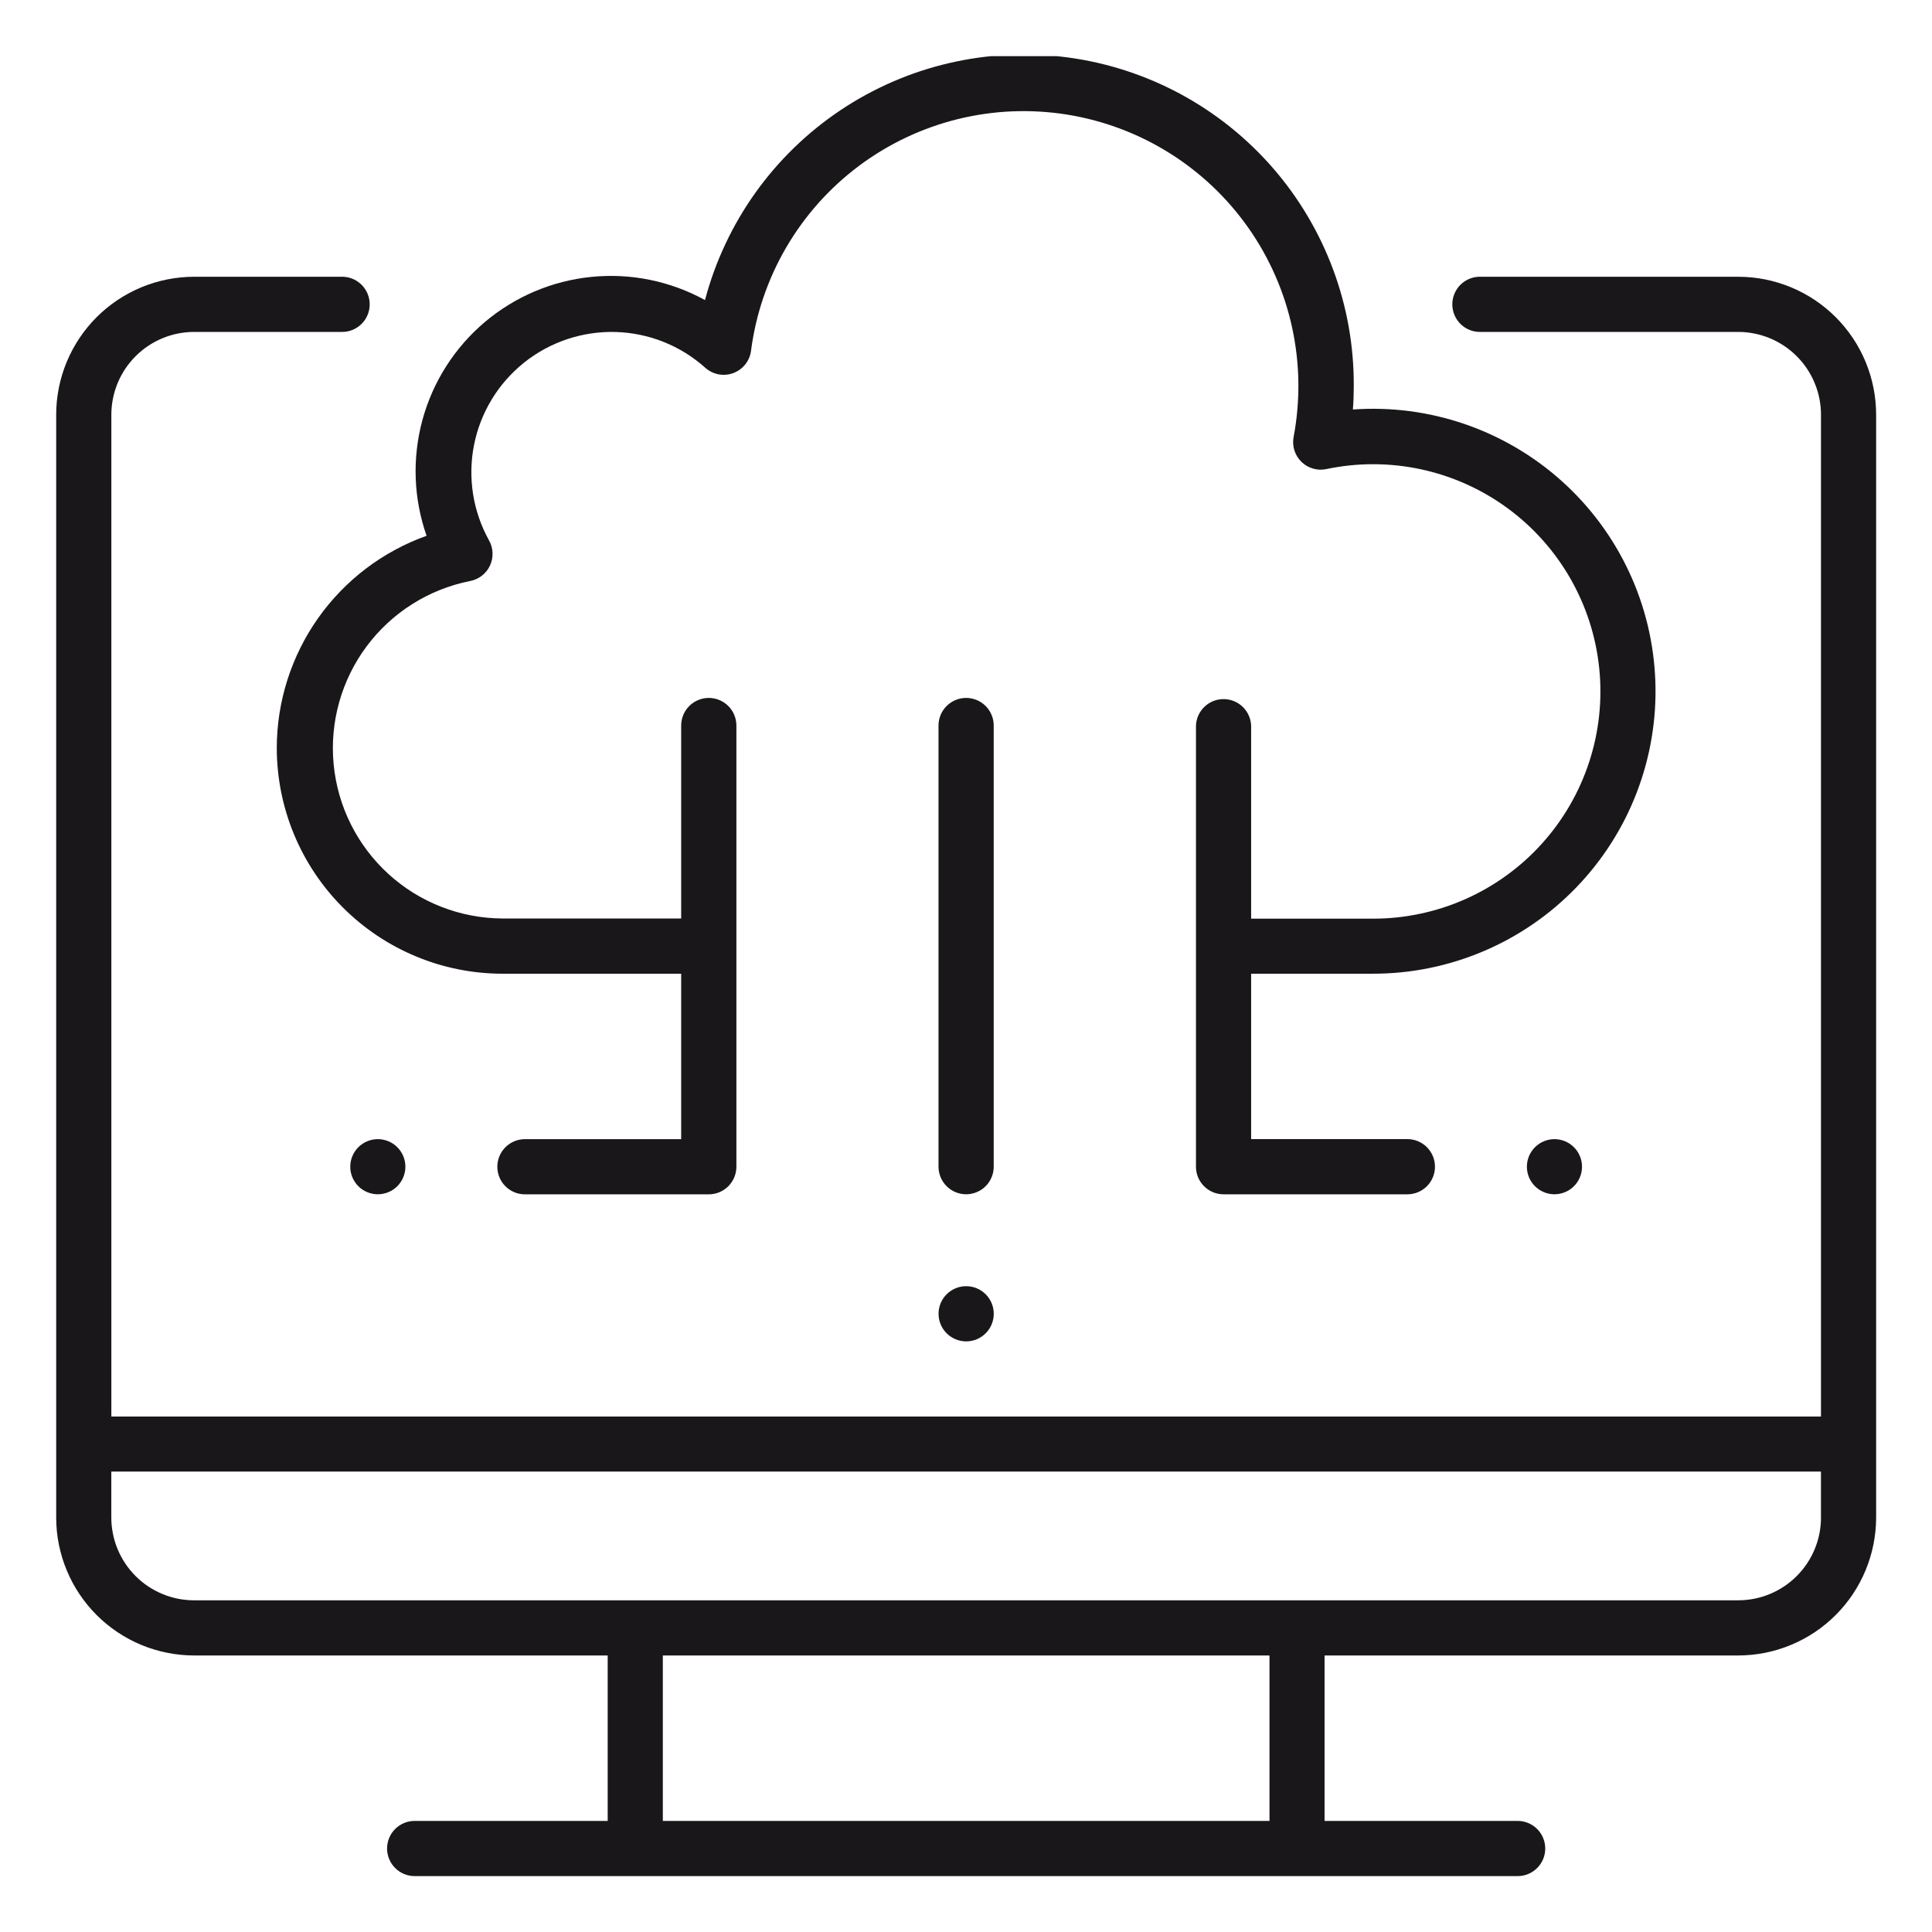 <svg xmlns="http://www.w3.org/2000/svg" xmlns:xlink="http://www.w3.org/1999/xlink" width="500" viewBox="0 0 375 375" height="500" preserveAspectRatio="xMidYMid meet"><defs><clipPath id="2705e05c3d"><path d="M 53 10.902 L 322 10.902 L 322 232 L 53 232 Z M 53 10.902 " clip-rule="nonzero"></path></clipPath><clipPath id="3eb243d5fc"><path d="M 10.902 53 L 364.152 53 L 364.152 364.152 L 10.902 364.152 Z M 10.902 53 " clip-rule="nonzero"></path></clipPath></defs><g clip-path="url(#2705e05c3d)"><path fill="#1a171b" d="M 53.723 145.188 C 53.723 146.621 53.793 148.051 53.938 149.48 C 54.078 150.906 54.289 152.324 54.57 153.73 C 54.852 155.137 55.199 156.527 55.617 157.898 C 56.031 159.27 56.516 160.621 57.066 161.945 C 57.613 163.27 58.227 164.562 58.902 165.828 C 59.578 167.094 60.316 168.32 61.113 169.516 C 61.91 170.707 62.762 171.855 63.672 172.965 C 64.582 174.074 65.547 175.137 66.559 176.148 C 67.574 177.164 68.633 178.125 69.742 179.035 C 70.852 179.945 72 180.801 73.191 181.598 C 74.387 182.395 75.613 183.133 76.879 183.809 C 78.145 184.484 79.438 185.098 80.762 185.648 C 82.086 186.199 83.434 186.684 84.809 187.102 C 86.18 187.516 87.57 187.867 88.977 188.148 C 90.383 188.43 91.797 188.641 93.227 188.781 C 94.652 188.926 96.082 188.996 97.516 188.996 L 132.215 188.996 L 132.215 221.105 L 101.891 221.105 C 101.535 221.105 101.188 221.141 100.844 221.211 C 100.5 221.277 100.164 221.379 99.84 221.516 C 99.512 221.648 99.203 221.812 98.914 222.012 C 98.621 222.207 98.348 222.426 98.102 222.676 C 97.852 222.926 97.629 223.195 97.434 223.488 C 97.238 223.781 97.074 224.09 96.938 224.414 C 96.805 224.738 96.703 225.074 96.633 225.418 C 96.566 225.766 96.531 226.113 96.531 226.465 C 96.531 226.816 96.566 227.164 96.633 227.512 C 96.703 227.855 96.805 228.191 96.938 228.516 C 97.074 228.84 97.238 229.148 97.434 229.441 C 97.629 229.734 97.852 230.004 98.102 230.254 C 98.348 230.5 98.621 230.723 98.914 230.918 C 99.203 231.113 99.512 231.281 99.84 231.414 C 100.164 231.551 100.5 231.652 100.844 231.719 C 101.188 231.789 101.535 231.82 101.891 231.82 L 137.574 231.82 C 137.926 231.82 138.273 231.785 138.617 231.719 C 138.961 231.648 139.297 231.547 139.621 231.414 C 139.945 231.277 140.254 231.113 140.547 230.918 C 140.84 230.723 141.109 230.5 141.359 230.254 C 141.605 230.004 141.828 229.734 142.023 229.441 C 142.219 229.152 142.387 228.844 142.52 228.52 C 142.656 228.195 142.758 227.859 142.828 227.516 C 142.895 227.172 142.93 226.824 142.934 226.473 L 142.934 140.816 C 142.93 140.465 142.898 140.117 142.828 139.773 C 142.758 139.426 142.656 139.094 142.523 138.77 C 142.387 138.445 142.223 138.137 142.027 137.844 C 141.832 137.551 141.609 137.281 141.359 137.031 C 141.113 136.785 140.84 136.562 140.547 136.367 C 140.258 136.172 139.949 136.008 139.621 135.875 C 139.297 135.738 138.965 135.637 138.617 135.57 C 138.273 135.5 137.926 135.465 137.574 135.465 C 137.223 135.465 136.875 135.5 136.531 135.57 C 136.184 135.637 135.852 135.738 135.527 135.875 C 135.199 136.008 134.891 136.172 134.602 136.367 C 134.309 136.562 134.039 136.785 133.789 137.031 C 133.539 137.281 133.316 137.551 133.121 137.844 C 132.926 138.137 132.762 138.445 132.625 138.77 C 132.492 139.094 132.391 139.426 132.32 139.773 C 132.254 140.117 132.219 140.465 132.215 140.816 L 132.215 178.277 L 97.516 178.277 C 96.504 178.27 95.492 178.219 94.484 178.121 C 93.473 178.023 92.473 177.879 91.477 177.688 C 90.48 177.5 89.496 177.266 88.523 176.984 C 87.547 176.703 86.59 176.379 85.645 176.008 C 84.699 175.641 83.773 175.23 82.867 174.773 C 81.961 174.32 81.078 173.828 80.219 173.293 C 79.355 172.758 78.523 172.184 77.715 171.57 C 76.906 170.957 76.129 170.312 75.379 169.629 C 74.633 168.945 73.914 168.227 73.234 167.477 C 72.551 166.73 71.902 165.949 71.293 165.141 C 70.684 164.332 70.109 163.496 69.574 162.637 C 69.039 161.773 68.547 160.891 68.094 159.984 C 67.641 159.078 67.23 158.152 66.863 157.207 C 66.496 156.262 66.172 155.301 65.891 154.328 C 65.613 153.352 65.379 152.367 65.191 151.371 C 65 150.375 64.859 149.375 64.762 148.363 C 64.664 147.355 64.613 146.344 64.609 145.332 C 64.605 144.316 64.648 143.305 64.738 142.297 C 64.828 141.285 64.965 140.281 65.145 139.285 C 65.328 138.289 65.555 137.301 65.828 136.324 C 66.098 135.348 66.414 134.387 66.777 133.441 C 67.137 132.492 67.543 131.562 67.988 130.652 C 68.434 129.742 68.922 128.855 69.449 127.988 C 69.977 127.125 70.543 126.285 71.148 125.473 C 71.754 124.66 72.395 123.875 73.07 123.121 C 73.75 122.367 74.457 121.645 75.203 120.957 C 75.945 120.266 76.719 119.613 77.523 118.996 C 78.328 118.379 79.156 117.797 80.016 117.258 C 80.871 116.715 81.75 116.215 82.652 115.754 C 83.559 115.293 84.48 114.875 85.422 114.5 C 86.363 114.125 87.32 113.793 88.289 113.504 C 89.262 113.219 90.246 112.973 91.238 112.777 C 91.656 112.699 92.062 112.57 92.449 112.398 C 92.836 112.223 93.199 112.004 93.535 111.742 C 93.871 111.484 94.172 111.188 94.438 110.855 C 94.703 110.52 94.926 110.16 95.105 109.777 C 95.285 109.391 95.414 108.988 95.5 108.574 C 95.586 108.156 95.617 107.734 95.602 107.309 C 95.586 106.887 95.52 106.469 95.406 106.059 C 95.289 105.648 95.129 105.258 94.918 104.887 C 94.531 104.191 94.176 103.48 93.852 102.75 C 93.527 102.023 93.234 101.281 92.977 100.531 C 92.715 99.777 92.488 99.012 92.297 98.238 C 92.105 97.465 91.945 96.688 91.82 95.898 C 91.699 95.113 91.609 94.32 91.555 93.527 C 91.5 92.73 91.48 91.934 91.496 91.137 C 91.512 90.34 91.559 89.547 91.645 88.754 C 91.73 87.961 91.848 87.176 92.004 86.395 C 92.156 85.613 92.348 84.84 92.566 84.074 C 92.789 83.309 93.043 82.555 93.332 81.809 C 93.621 81.066 93.941 80.34 94.293 79.625 C 94.645 78.91 95.027 78.211 95.441 77.531 C 95.855 76.848 96.297 76.188 96.77 75.543 C 97.242 74.902 97.738 74.281 98.266 73.684 C 98.793 73.086 99.344 72.512 99.922 71.961 C 100.496 71.41 101.098 70.887 101.719 70.387 C 102.34 69.891 102.984 69.422 103.648 68.98 C 104.312 68.539 104.992 68.129 105.691 67.746 C 106.391 67.367 107.109 67.016 107.84 66.699 C 108.57 66.379 109.312 66.094 110.066 65.84 C 110.824 65.586 111.59 65.367 112.363 65.18 C 113.137 64.996 113.918 64.844 114.707 64.727 C 115.496 64.609 116.289 64.527 117.082 64.477 C 117.879 64.43 118.676 64.418 119.473 64.438 C 120.266 64.461 121.062 64.52 121.852 64.609 C 122.645 64.703 123.43 64.828 124.211 64.988 C 124.992 65.148 125.762 65.344 126.527 65.57 C 127.289 65.801 128.043 66.062 128.781 66.355 C 129.523 66.652 130.25 66.977 130.961 67.336 C 131.672 67.695 132.367 68.082 133.047 68.5 C 133.723 68.922 134.383 69.371 135.02 69.848 C 135.656 70.324 136.273 70.828 136.867 71.359 C 137.23 71.688 137.629 71.961 138.066 72.18 C 138.504 72.398 138.961 72.559 139.441 72.652 C 139.922 72.746 140.402 72.773 140.891 72.734 C 141.379 72.695 141.852 72.59 142.309 72.422 C 142.77 72.254 143.195 72.027 143.594 71.742 C 143.992 71.457 144.34 71.121 144.648 70.742 C 144.953 70.359 145.199 69.941 145.391 69.492 C 145.582 69.043 145.711 68.574 145.773 68.09 C 146 66.324 146.316 64.578 146.719 62.844 C 147.121 61.109 147.609 59.398 148.184 57.715 C 148.758 56.031 149.414 54.379 150.152 52.758 C 150.891 51.141 151.711 49.562 152.605 48.023 C 153.504 46.488 154.477 45 155.52 43.559 C 156.566 42.121 157.684 40.734 158.867 39.406 C 160.051 38.078 161.301 36.812 162.609 35.609 C 163.922 34.406 165.289 33.27 166.715 32.203 C 168.141 31.137 169.613 30.145 171.141 29.227 C 172.664 28.309 174.23 27.469 175.84 26.707 C 177.445 25.945 179.09 25.266 180.766 24.668 C 182.441 24.07 184.145 23.555 185.871 23.129 C 187.602 22.703 189.344 22.363 191.105 22.109 C 192.867 21.855 194.637 21.691 196.418 21.617 C 198.195 21.543 199.973 21.555 201.75 21.66 C 203.527 21.762 205.293 21.953 207.051 22.23 C 208.809 22.512 210.547 22.879 212.27 23.332 C 213.988 23.785 215.684 24.324 217.352 24.945 C 219.02 25.57 220.648 26.273 222.246 27.059 C 223.844 27.848 225.398 28.711 226.906 29.652 C 228.418 30.594 229.875 31.609 231.285 32.699 C 232.691 33.785 234.043 34.941 235.336 36.164 C 236.629 37.387 237.859 38.672 239.023 40.02 C 240.188 41.367 241.281 42.766 242.305 44.223 C 243.328 45.676 244.277 47.18 245.152 48.73 C 246.023 50.281 246.816 51.871 247.531 53.504 C 248.246 55.133 248.879 56.793 249.426 58.488 C 249.973 60.18 250.434 61.898 250.812 63.637 C 251.188 65.379 251.477 67.133 251.676 68.898 C 251.879 70.668 251.988 72.441 252.012 74.223 C 252.035 76 251.969 77.777 251.812 79.551 C 251.66 81.324 251.418 83.086 251.086 84.832 C 251.004 85.266 250.977 85.703 251.004 86.141 C 251.031 86.582 251.113 87.012 251.246 87.434 C 251.379 87.852 251.562 88.25 251.793 88.625 C 252.023 89 252.297 89.34 252.613 89.648 C 252.93 89.953 253.277 90.219 253.656 90.441 C 254.039 90.66 254.441 90.832 254.863 90.953 C 255.289 91.078 255.719 91.145 256.16 91.16 C 256.602 91.176 257.035 91.137 257.465 91.043 C 258.973 90.727 260.492 90.492 262.023 90.332 C 263.555 90.176 265.094 90.098 266.633 90.102 C 268.172 90.105 269.707 90.191 271.238 90.355 C 272.77 90.52 274.289 90.762 275.793 91.086 C 277.301 91.41 278.785 91.812 280.25 92.289 C 281.711 92.77 283.148 93.324 284.551 93.953 C 285.957 94.582 287.328 95.281 288.66 96.055 C 289.992 96.828 291.281 97.668 292.523 98.574 C 293.77 99.48 294.961 100.453 296.105 101.484 C 297.246 102.516 298.332 103.605 299.359 104.754 C 300.391 105.898 301.355 107.098 302.258 108.344 C 303.16 109.59 303.996 110.883 304.766 112.219 C 305.531 113.551 306.227 114.922 306.852 116.332 C 307.477 117.738 308.027 119.176 308.5 120.641 C 308.973 122.105 309.367 123.594 309.688 125.098 C 310.004 126.605 310.242 128.125 310.402 129.656 C 310.562 131.188 310.641 132.727 310.637 134.266 C 310.637 135.805 310.555 137.34 310.391 138.871 C 310.227 140.402 309.984 141.922 309.664 143.43 C 309.34 144.934 308.941 146.418 308.465 147.883 C 307.984 149.348 307.434 150.781 306.805 152.188 C 306.18 153.594 305.477 154.965 304.707 156.297 C 303.938 157.629 303.098 158.918 302.191 160.164 C 301.285 161.41 300.316 162.602 299.285 163.746 C 298.254 164.891 297.164 165.977 296.02 167.008 C 294.875 168.035 293.676 169.004 292.43 169.906 C 291.184 170.812 289.895 171.648 288.559 172.418 C 287.227 173.188 285.855 173.883 284.449 174.508 C 283.039 175.137 281.605 175.688 280.141 176.16 C 278.676 176.637 277.188 177.031 275.684 177.352 C 274.176 177.672 272.656 177.91 271.125 178.074 C 269.594 178.234 268.059 178.312 266.52 178.312 L 242.844 178.312 L 242.844 140.852 C 242.832 140.512 242.785 140.172 242.707 139.836 C 242.629 139.504 242.52 139.18 242.379 138.863 C 242.238 138.551 242.07 138.254 241.875 137.973 C 241.676 137.691 241.453 137.434 241.207 137.195 C 240.961 136.957 240.691 136.742 240.402 136.555 C 240.113 136.367 239.812 136.211 239.492 136.082 C 239.176 135.953 238.848 135.859 238.512 135.793 C 238.172 135.727 237.832 135.695 237.488 135.695 C 237.145 135.695 236.805 135.727 236.469 135.793 C 236.133 135.859 235.805 135.953 235.484 136.082 C 235.168 136.211 234.863 136.367 234.574 136.555 C 234.285 136.742 234.02 136.957 233.77 137.195 C 233.523 137.434 233.301 137.691 233.105 137.973 C 232.906 138.254 232.738 138.551 232.598 138.863 C 232.457 139.18 232.348 139.504 232.27 139.836 C 232.191 140.172 232.148 140.512 232.137 140.852 L 232.137 226.465 C 232.137 226.816 232.172 227.164 232.238 227.508 C 232.309 227.852 232.41 228.188 232.543 228.512 C 232.68 228.836 232.844 229.145 233.039 229.434 C 233.234 229.727 233.457 229.996 233.703 230.246 C 233.953 230.492 234.223 230.715 234.516 230.91 C 234.805 231.105 235.113 231.27 235.438 231.406 C 235.762 231.539 236.098 231.641 236.441 231.711 C 236.785 231.781 237.133 231.812 237.484 231.816 L 273.172 231.816 C 273.523 231.816 273.871 231.781 274.215 231.711 C 274.562 231.645 274.895 231.543 275.223 231.406 C 275.547 231.273 275.855 231.105 276.148 230.91 C 276.441 230.715 276.711 230.496 276.961 230.246 C 277.207 229.996 277.43 229.727 277.625 229.434 C 277.82 229.141 277.984 228.832 278.121 228.508 C 278.254 228.184 278.355 227.848 278.426 227.504 C 278.492 227.156 278.527 226.809 278.527 226.457 C 278.527 226.105 278.492 225.758 278.426 225.41 C 278.355 225.066 278.254 224.73 278.121 224.406 C 277.984 224.082 277.82 223.773 277.625 223.48 C 277.43 223.188 277.207 222.918 276.961 222.668 C 276.711 222.422 276.441 222.199 276.148 222.004 C 275.855 221.809 275.547 221.641 275.223 221.508 C 274.895 221.371 274.562 221.27 274.215 221.203 C 273.871 221.133 273.523 221.098 273.172 221.098 L 242.844 221.098 L 242.844 188.996 L 266.512 188.996 C 268.348 188.996 270.18 188.906 272.008 188.723 C 273.832 188.539 275.648 188.262 277.445 187.895 C 279.246 187.531 281.023 187.074 282.777 186.527 C 284.531 185.984 286.254 185.352 287.941 184.633 C 289.633 183.918 291.285 183.117 292.895 182.23 C 294.504 181.348 296.066 180.387 297.578 179.344 C 299.09 178.305 300.547 177.191 301.949 176.004 C 303.352 174.816 304.688 173.562 305.965 172.238 C 307.238 170.918 308.445 169.535 309.582 168.094 C 310.719 166.648 311.777 165.152 312.766 163.605 C 313.75 162.055 314.656 160.461 315.484 158.82 C 316.309 157.18 317.051 155.5 317.707 153.785 C 318.363 152.07 318.934 150.328 319.414 148.555 C 319.898 146.785 320.289 144.992 320.59 143.18 C 320.891 141.367 321.102 139.547 321.223 137.715 C 321.34 135.883 321.367 134.047 321.301 132.211 C 321.234 130.375 321.078 128.551 320.828 126.73 C 320.578 124.91 320.238 123.109 319.809 121.32 C 319.379 119.535 318.859 117.777 318.254 116.043 C 317.645 114.312 316.953 112.613 316.176 110.949 C 315.398 109.285 314.539 107.664 313.598 106.086 C 312.656 104.512 311.641 102.984 310.547 101.508 C 309.449 100.035 308.285 98.617 307.051 97.258 C 305.812 95.902 304.512 94.609 303.145 93.383 C 301.777 92.152 300.355 91 298.871 89.914 C 297.391 88.832 295.855 87.824 294.273 86.895 C 292.688 85.965 291.062 85.113 289.395 84.348 C 287.727 83.582 286.023 82.902 284.285 82.305 C 282.547 81.711 280.785 81.203 278.996 80.785 C 277.207 80.367 275.402 80.039 273.582 79.801 C 271.762 79.566 269.934 79.418 268.098 79.367 C 266.262 79.312 264.426 79.352 262.594 79.484 C 262.715 77.969 262.766 76.465 262.766 74.988 C 262.777 73.059 262.699 71.133 262.539 69.211 C 262.375 67.289 262.129 65.379 261.793 63.48 C 261.457 61.582 261.039 59.703 260.531 57.844 C 260.027 55.98 259.441 54.148 258.77 52.34 C 258.098 50.531 257.348 48.758 256.516 47.016 C 255.688 45.277 254.777 43.578 253.793 41.922 C 252.809 40.262 251.754 38.652 250.625 37.09 C 249.492 35.527 248.297 34.02 247.031 32.562 C 245.762 31.109 244.434 29.715 243.043 28.383 C 241.648 27.047 240.199 25.777 238.695 24.574 C 237.188 23.371 235.629 22.238 234.02 21.176 C 232.41 20.113 230.758 19.125 229.059 18.211 C 227.359 17.301 225.625 16.465 223.852 15.707 C 222.078 14.953 220.273 14.277 218.438 13.684 C 216.605 13.09 214.746 12.582 212.867 12.156 C 210.984 11.73 209.09 11.391 207.176 11.137 C 205.266 10.883 203.348 10.715 201.422 10.637 C 199.496 10.555 197.566 10.559 195.641 10.652 C 193.715 10.746 191.797 10.926 189.887 11.191 C 187.98 11.461 186.086 11.812 184.207 12.25 C 182.328 12.688 180.477 13.207 178.645 13.812 C 176.812 14.418 175.016 15.105 173.246 15.875 C 171.477 16.641 169.746 17.488 168.055 18.41 C 166.359 19.336 164.715 20.332 163.113 21.406 C 161.508 22.48 159.961 23.621 158.461 24.836 C 156.961 26.047 155.52 27.328 154.137 28.672 C 152.754 30.012 151.434 31.418 150.176 32.879 C 148.922 34.34 147.73 35.855 146.613 37.426 C 145.492 38.996 144.445 40.613 143.473 42.277 C 142.5 43.941 141.602 45.648 140.785 47.395 C 139.965 49.137 139.223 50.918 138.566 52.73 C 137.906 54.543 137.332 56.379 136.84 58.242 C 135.168 57.324 133.438 56.535 131.645 55.879 C 129.855 55.223 128.027 54.703 126.156 54.32 C 124.289 53.938 122.402 53.699 120.496 53.602 C 118.594 53.508 116.691 53.555 114.793 53.742 C 112.895 53.934 111.023 54.266 109.176 54.738 C 107.328 55.211 105.523 55.82 103.77 56.566 C 102.012 57.309 100.324 58.184 98.699 59.184 C 97.074 60.184 95.535 61.297 94.078 62.531 C 92.625 63.762 91.27 65.098 90.016 66.535 C 88.762 67.973 87.621 69.496 86.598 71.105 C 85.574 72.711 84.676 74.391 83.902 76.133 C 83.133 77.879 82.496 79.672 81.996 81.512 C 81.496 83.352 81.137 85.219 80.918 87.113 C 80.699 89.008 80.621 90.91 80.691 92.816 C 80.758 94.723 80.969 96.613 81.324 98.484 C 81.676 100.359 82.168 102.195 82.797 103.996 C 80.688 104.75 78.645 105.66 76.672 106.73 C 74.699 107.797 72.816 109.008 71.031 110.363 C 69.246 111.723 67.574 113.207 66.016 114.82 C 64.457 116.434 63.031 118.156 61.738 119.988 C 60.441 121.82 59.297 123.742 58.301 125.75 C 57.301 127.758 56.461 129.832 55.781 131.969 C 55.102 134.105 54.59 136.281 54.242 138.5 C 53.898 140.715 53.723 142.945 53.723 145.188 Z M 53.723 145.188 " fill-opacity="1" fill-rule="nonzero"></path></g><path fill="#1a171b" d="M 307.066 226.457 C 307.066 226.809 307.035 227.156 306.965 227.5 C 306.898 227.844 306.797 228.18 306.66 228.504 C 306.527 228.828 306.363 229.137 306.168 229.43 C 305.973 229.723 305.75 229.992 305.5 230.242 C 305.254 230.488 304.98 230.711 304.691 230.906 C 304.398 231.102 304.09 231.266 303.766 231.398 C 303.441 231.535 303.105 231.637 302.762 231.703 C 302.418 231.773 302.07 231.809 301.719 231.809 C 301.367 231.809 301.02 231.773 300.676 231.703 C 300.328 231.637 299.996 231.535 299.672 231.398 C 299.348 231.266 299.039 231.102 298.746 230.906 C 298.453 230.711 298.184 230.488 297.934 230.242 C 297.688 229.992 297.465 229.723 297.27 229.43 C 297.074 229.137 296.91 228.828 296.773 228.504 C 296.641 228.18 296.539 227.844 296.469 227.5 C 296.402 227.156 296.367 226.809 296.367 226.457 C 296.367 226.105 296.402 225.758 296.469 225.414 C 296.539 225.07 296.641 224.734 296.773 224.41 C 296.91 224.086 297.074 223.777 297.27 223.484 C 297.465 223.191 297.688 222.922 297.934 222.676 C 298.184 222.426 298.453 222.203 298.746 222.008 C 299.039 221.812 299.348 221.648 299.672 221.516 C 299.996 221.379 300.328 221.277 300.676 221.211 C 301.02 221.141 301.367 221.105 301.719 221.105 C 302.07 221.105 302.418 221.141 302.762 221.211 C 303.105 221.277 303.441 221.379 303.766 221.516 C 304.09 221.648 304.398 221.812 304.691 222.008 C 304.98 222.203 305.254 222.426 305.5 222.676 C 305.75 222.922 305.973 223.191 306.168 223.484 C 306.363 223.777 306.527 224.086 306.66 224.41 C 306.797 224.734 306.898 225.07 306.965 225.414 C 307.035 225.758 307.066 226.105 307.066 226.457 Z M 307.066 226.457 " fill-opacity="1" fill-rule="nonzero"></path><path fill="#1a171b" d="M 78.684 226.457 C 78.684 226.809 78.652 227.156 78.582 227.5 C 78.512 227.844 78.41 228.18 78.277 228.504 C 78.145 228.828 77.977 229.137 77.781 229.43 C 77.586 229.723 77.367 229.992 77.117 230.242 C 76.871 230.488 76.598 230.711 76.309 230.906 C 76.016 231.102 75.707 231.266 75.383 231.398 C 75.059 231.535 74.723 231.637 74.379 231.703 C 74.035 231.773 73.688 231.809 73.336 231.809 C 72.984 231.809 72.637 231.773 72.289 231.703 C 71.945 231.637 71.613 231.535 71.285 231.398 C 70.961 231.266 70.652 231.102 70.363 230.906 C 70.07 230.711 69.801 230.488 69.551 230.242 C 69.305 229.992 69.082 229.723 68.887 229.43 C 68.691 229.137 68.527 228.828 68.391 228.504 C 68.258 228.18 68.156 227.844 68.086 227.5 C 68.02 227.156 67.984 226.809 67.984 226.457 C 67.984 226.105 68.02 225.758 68.086 225.414 C 68.156 225.07 68.258 224.734 68.391 224.41 C 68.527 224.086 68.691 223.777 68.887 223.484 C 69.082 223.191 69.305 222.922 69.551 222.676 C 69.801 222.426 70.07 222.203 70.363 222.008 C 70.652 221.812 70.961 221.648 71.285 221.516 C 71.613 221.379 71.945 221.277 72.289 221.211 C 72.637 221.141 72.984 221.105 73.336 221.105 C 73.688 221.105 74.035 221.141 74.379 221.211 C 74.723 221.277 75.059 221.379 75.383 221.516 C 75.707 221.648 76.016 221.812 76.309 222.008 C 76.598 222.203 76.871 222.426 77.117 222.676 C 77.367 222.922 77.586 223.191 77.781 223.484 C 77.977 223.777 78.145 224.086 78.277 224.41 C 78.41 224.734 78.512 225.07 78.582 225.414 C 78.652 225.758 78.684 226.105 78.684 226.457 Z M 78.684 226.457 " fill-opacity="1" fill-rule="nonzero"></path><path fill="#1a171b" d="M 192.887 255.004 C 192.887 255.355 192.852 255.703 192.785 256.051 C 192.715 256.395 192.613 256.73 192.48 257.055 C 192.344 257.379 192.18 257.688 191.984 257.98 C 191.789 258.273 191.566 258.543 191.316 258.793 C 191.07 259.043 190.801 259.262 190.508 259.457 C 190.215 259.656 189.906 259.82 189.582 259.953 C 189.254 260.09 188.922 260.191 188.574 260.258 C 188.23 260.328 187.883 260.363 187.531 260.363 C 187.18 260.363 186.828 260.328 186.484 260.258 C 186.141 260.191 185.805 260.09 185.48 259.953 C 185.156 259.82 184.848 259.656 184.555 259.457 C 184.262 259.262 183.988 259.043 183.742 258.793 C 183.492 258.543 183.27 258.273 183.074 257.98 C 182.879 257.688 182.715 257.379 182.578 257.055 C 182.445 256.73 182.344 256.395 182.273 256.051 C 182.207 255.703 182.172 255.355 182.172 255.004 C 182.172 254.652 182.207 254.305 182.273 253.961 C 182.344 253.613 182.445 253.277 182.578 252.953 C 182.715 252.629 182.879 252.32 183.074 252.027 C 183.27 251.734 183.492 251.465 183.742 251.215 C 183.988 250.969 184.262 250.746 184.555 250.551 C 184.848 250.355 185.156 250.188 185.48 250.055 C 185.805 249.918 186.141 249.816 186.484 249.75 C 186.828 249.68 187.18 249.648 187.531 249.648 C 187.883 249.648 188.23 249.68 188.574 249.75 C 188.922 249.816 189.254 249.918 189.582 250.055 C 189.906 250.188 190.215 250.355 190.508 250.551 C 190.801 250.746 191.07 250.969 191.316 251.215 C 191.566 251.465 191.789 251.734 191.984 252.027 C 192.18 252.32 192.344 252.629 192.48 252.953 C 192.613 253.277 192.715 253.613 192.785 253.961 C 192.852 254.305 192.887 254.652 192.887 255.004 Z M 192.887 255.004 " fill-opacity="1" fill-rule="nonzero"></path><g clip-path="url(#3eb243d5fc)"><path fill="#1a171b" d="M 337.391 53.719 L 287.449 53.719 C 287.09 53.703 286.73 53.727 286.375 53.785 C 286.02 53.844 285.676 53.938 285.336 54.066 C 285 54.195 284.68 54.355 284.375 54.551 C 284.074 54.742 283.793 54.965 283.531 55.215 C 283.273 55.465 283.039 55.738 282.836 56.035 C 282.633 56.332 282.461 56.645 282.32 56.977 C 282.18 57.309 282.07 57.648 282 58.004 C 281.93 58.355 281.891 58.711 281.891 59.07 C 281.891 59.434 281.93 59.789 282 60.141 C 282.07 60.496 282.18 60.836 282.32 61.168 C 282.461 61.5 282.633 61.812 282.836 62.109 C 283.039 62.406 283.273 62.68 283.531 62.93 C 283.793 63.18 284.074 63.402 284.375 63.594 C 284.68 63.789 285 63.949 285.336 64.078 C 285.676 64.207 286.02 64.301 286.375 64.359 C 286.73 64.418 287.09 64.438 287.449 64.426 L 337.391 64.426 C 337.914 64.426 338.438 64.453 338.961 64.504 C 339.484 64.559 340.004 64.637 340.52 64.738 C 341.035 64.84 341.547 64.969 342.047 65.121 C 342.551 65.273 343.047 65.453 343.531 65.652 C 344.016 65.855 344.492 66.082 344.957 66.328 C 345.418 66.578 345.871 66.848 346.309 67.137 C 346.742 67.43 347.164 67.742 347.57 68.078 C 347.98 68.41 348.367 68.762 348.738 69.137 C 349.113 69.508 349.465 69.895 349.797 70.301 C 350.133 70.707 350.445 71.129 350.738 71.566 C 351.031 72.004 351.301 72.453 351.547 72.918 C 351.797 73.383 352.023 73.855 352.223 74.34 C 352.426 74.828 352.602 75.32 352.754 75.824 C 352.91 76.328 353.039 76.836 353.141 77.352 C 353.242 77.867 353.32 78.387 353.375 78.91 C 353.426 79.434 353.453 79.957 353.453 80.484 L 353.453 274.949 L 21.613 274.949 L 21.613 80.484 C 21.613 79.957 21.641 79.434 21.691 78.91 C 21.746 78.387 21.82 77.867 21.926 77.352 C 22.027 76.836 22.156 76.328 22.309 75.824 C 22.461 75.32 22.641 74.828 22.84 74.344 C 23.043 73.855 23.266 73.383 23.516 72.918 C 23.762 72.457 24.035 72.004 24.324 71.566 C 24.617 71.129 24.93 70.711 25.266 70.305 C 25.598 69.895 25.949 69.508 26.324 69.137 C 26.695 68.766 27.082 68.41 27.488 68.078 C 27.895 67.742 28.316 67.43 28.754 67.141 C 29.191 66.848 29.641 66.578 30.105 66.328 C 30.57 66.082 31.043 65.855 31.527 65.652 C 32.016 65.453 32.508 65.273 33.012 65.121 C 33.516 64.969 34.023 64.84 34.539 64.738 C 35.055 64.637 35.574 64.559 36.098 64.504 C 36.621 64.453 37.145 64.426 37.672 64.426 L 66.203 64.426 C 66.562 64.438 66.922 64.418 67.277 64.359 C 67.633 64.301 67.977 64.207 68.312 64.078 C 68.648 63.949 68.969 63.789 69.273 63.594 C 69.578 63.402 69.859 63.18 70.121 62.93 C 70.379 62.68 70.609 62.406 70.816 62.109 C 71.02 61.812 71.191 61.5 71.332 61.168 C 71.473 60.836 71.578 60.496 71.652 60.141 C 71.723 59.789 71.758 59.434 71.758 59.07 C 71.758 58.711 71.723 58.355 71.652 58.004 C 71.578 57.648 71.473 57.309 71.332 56.977 C 71.191 56.645 71.02 56.332 70.816 56.035 C 70.609 55.738 70.379 55.465 70.121 55.215 C 69.859 54.965 69.578 54.742 69.273 54.551 C 68.969 54.355 68.648 54.195 68.312 54.066 C 67.977 53.938 67.633 53.844 67.277 53.785 C 66.922 53.727 66.562 53.703 66.203 53.719 L 37.672 53.719 C 36.793 53.719 35.922 53.762 35.047 53.848 C 34.176 53.938 33.312 54.066 32.453 54.238 C 31.594 54.41 30.742 54.621 29.906 54.875 C 29.066 55.133 28.242 55.426 27.434 55.762 C 26.625 56.098 25.832 56.473 25.062 56.887 C 24.289 57.301 23.539 57.75 22.809 58.238 C 22.082 58.723 21.379 59.246 20.699 59.801 C 20.023 60.355 19.375 60.945 18.754 61.562 C 18.137 62.184 17.547 62.832 16.992 63.508 C 16.438 64.188 15.914 64.887 15.426 65.617 C 14.941 66.344 14.488 67.094 14.078 67.867 C 13.664 68.641 13.289 69.43 12.953 70.242 C 12.617 71.051 12.32 71.875 12.066 72.711 C 11.812 73.551 11.598 74.398 11.426 75.258 C 11.254 76.117 11.125 76.984 11.035 77.855 C 10.949 78.727 10.906 79.602 10.906 80.477 L 10.906 294.562 C 10.906 295.438 10.949 296.312 11.035 297.184 C 11.125 298.055 11.254 298.922 11.426 299.781 C 11.598 300.641 11.809 301.488 12.066 302.328 C 12.32 303.164 12.617 303.988 12.953 304.797 C 13.289 305.609 13.664 306.398 14.074 307.172 C 14.488 307.945 14.941 308.695 15.426 309.422 C 15.914 310.152 16.438 310.855 16.992 311.531 C 17.547 312.207 18.137 312.855 18.754 313.477 C 19.375 314.098 20.023 314.684 20.699 315.238 C 21.379 315.797 22.082 316.316 22.809 316.805 C 23.539 317.293 24.289 317.742 25.062 318.156 C 25.832 318.57 26.625 318.945 27.434 319.281 C 28.242 319.617 29.066 319.91 29.906 320.168 C 30.742 320.422 31.594 320.633 32.453 320.805 C 33.312 320.977 34.176 321.109 35.047 321.195 C 35.922 321.281 36.793 321.324 37.672 321.328 L 117.953 321.328 L 117.953 353.438 L 80.488 353.438 C 80.137 353.438 79.789 353.469 79.441 353.539 C 79.098 353.605 78.762 353.711 78.438 353.844 C 78.113 353.977 77.805 354.145 77.512 354.34 C 77.219 354.535 76.949 354.758 76.699 355.004 C 76.449 355.254 76.227 355.523 76.031 355.816 C 75.836 356.109 75.672 356.418 75.539 356.742 C 75.402 357.066 75.301 357.402 75.234 357.75 C 75.164 358.094 75.129 358.441 75.129 358.793 C 75.129 359.145 75.164 359.492 75.234 359.84 C 75.301 360.184 75.402 360.52 75.539 360.844 C 75.672 361.168 75.836 361.477 76.031 361.77 C 76.227 362.062 76.449 362.332 76.699 362.582 C 76.949 362.832 77.219 363.051 77.512 363.25 C 77.805 363.445 78.113 363.609 78.438 363.742 C 78.762 363.879 79.098 363.98 79.441 364.047 C 79.789 364.117 80.137 364.152 80.488 364.152 L 294.57 364.152 C 294.922 364.152 295.273 364.117 295.617 364.047 C 295.961 363.98 296.297 363.879 296.621 363.742 C 296.945 363.609 297.258 363.445 297.547 363.25 C 297.84 363.051 298.113 362.832 298.359 362.582 C 298.609 362.332 298.832 362.062 299.027 361.77 C 299.223 361.477 299.387 361.168 299.523 360.844 C 299.656 360.52 299.758 360.184 299.828 359.84 C 299.895 359.492 299.93 359.145 299.93 358.793 C 299.93 358.441 299.895 358.094 299.828 357.75 C 299.758 357.402 299.656 357.066 299.523 356.742 C 299.387 356.418 299.223 356.109 299.027 355.816 C 298.832 355.523 298.609 355.254 298.359 355.004 C 298.113 354.758 297.84 354.535 297.547 354.34 C 297.258 354.145 296.945 353.977 296.621 353.844 C 296.297 353.711 295.961 353.605 295.617 353.539 C 295.273 353.469 294.922 353.438 294.57 353.438 L 257.098 353.438 L 257.098 321.328 L 337.383 321.328 C 338.258 321.324 339.133 321.281 340.004 321.195 C 340.875 321.109 341.742 320.98 342.602 320.809 C 343.461 320.637 344.309 320.422 345.148 320.168 C 345.988 319.914 346.812 319.617 347.621 319.281 C 348.43 318.945 349.223 318.57 349.996 318.156 C 350.766 317.746 351.52 317.293 352.246 316.809 C 352.977 316.32 353.68 315.797 354.355 315.242 C 355.035 314.688 355.684 314.098 356.301 313.48 C 356.922 312.859 357.508 312.211 358.066 311.535 C 358.621 310.855 359.145 310.152 359.633 309.426 C 360.117 308.695 360.57 307.945 360.98 307.172 C 361.395 306.398 361.77 305.609 362.105 304.801 C 362.441 303.992 362.738 303.168 362.992 302.328 C 363.25 301.488 363.461 300.641 363.633 299.781 C 363.805 298.922 363.934 298.055 364.023 297.184 C 364.109 296.312 364.152 295.438 364.156 294.562 L 364.156 80.477 C 364.152 79.602 364.109 78.727 364.023 77.855 C 363.938 76.98 363.809 76.117 363.637 75.258 C 363.465 74.398 363.254 73.547 362.996 72.711 C 362.742 71.871 362.445 71.047 362.109 70.238 C 361.777 69.43 361.402 68.637 360.988 67.863 C 360.574 67.094 360.125 66.34 359.637 65.613 C 359.148 64.887 358.629 64.184 358.07 63.504 C 357.516 62.828 356.93 62.18 356.309 61.559 C 355.688 60.941 355.039 60.352 354.363 59.797 C 353.684 59.238 352.98 58.719 352.254 58.23 C 351.523 57.746 350.773 57.297 350 56.883 C 349.227 56.469 348.438 56.094 347.629 55.758 C 346.816 55.422 345.992 55.129 345.156 54.875 C 344.316 54.617 343.469 54.406 342.609 54.234 C 341.75 54.062 340.883 53.934 340.012 53.848 C 339.141 53.762 338.266 53.719 337.391 53.719 Z M 246.406 353.438 L 128.656 353.438 L 128.656 321.328 L 246.406 321.328 Z M 353.453 294.562 C 353.453 295.086 353.426 295.609 353.375 296.133 C 353.324 296.656 353.246 297.176 353.141 297.691 C 353.039 298.207 352.91 298.719 352.758 299.223 C 352.605 299.723 352.426 300.219 352.227 300.703 C 352.023 301.191 351.797 301.664 351.551 302.129 C 351.301 302.594 351.031 303.043 350.738 303.48 C 350.449 303.918 350.133 304.34 349.801 304.746 C 349.465 305.152 349.113 305.539 348.742 305.91 C 348.371 306.285 347.98 306.637 347.574 306.969 C 347.168 307.305 346.746 307.617 346.309 307.91 C 345.871 308.199 345.422 308.473 344.957 308.719 C 344.492 308.965 344.02 309.191 343.531 309.395 C 343.047 309.594 342.551 309.77 342.051 309.926 C 341.547 310.078 341.035 310.207 340.52 310.309 C 340.004 310.41 339.484 310.488 338.961 310.539 C 338.438 310.594 337.914 310.617 337.391 310.617 L 37.664 310.617 C 37.137 310.617 36.613 310.594 36.09 310.539 C 35.566 310.488 35.047 310.41 34.531 310.309 C 34.016 310.203 33.508 310.074 33.004 309.922 C 32.5 309.77 32.008 309.594 31.523 309.391 C 31.035 309.188 30.562 308.965 30.098 308.715 C 29.633 308.469 29.184 308.199 28.746 307.906 C 28.309 307.613 27.887 307.301 27.48 306.969 C 27.074 306.633 26.688 306.281 26.316 305.91 C 25.945 305.539 25.59 305.148 25.258 304.742 C 24.922 304.336 24.609 303.914 24.32 303.477 C 24.027 303.039 23.758 302.59 23.508 302.125 C 23.262 301.664 23.035 301.188 22.832 300.703 C 22.633 300.219 22.453 299.723 22.301 299.219 C 22.148 298.719 22.02 298.207 21.918 297.691 C 21.816 297.176 21.738 296.656 21.684 296.133 C 21.633 295.609 21.605 295.086 21.605 294.562 L 21.605 285.633 L 353.445 285.633 L 353.445 294.562 Z M 353.453 294.562 " fill-opacity="1" fill-rule="nonzero"></path></g><path fill="#1a171b" d="M 192.879 140.816 C 192.879 140.465 192.844 140.117 192.777 139.773 C 192.707 139.426 192.605 139.094 192.469 138.77 C 192.336 138.445 192.172 138.137 191.973 137.844 C 191.777 137.551 191.559 137.281 191.309 137.031 C 191.059 136.785 190.789 136.562 190.496 136.367 C 190.203 136.172 189.895 136.008 189.57 135.875 C 189.246 135.738 188.91 135.637 188.566 135.57 C 188.223 135.5 187.875 135.465 187.523 135.465 C 187.172 135.465 186.824 135.5 186.477 135.57 C 186.133 135.637 185.797 135.738 185.473 135.875 C 185.148 136.008 184.84 136.172 184.547 136.367 C 184.254 136.562 183.984 136.785 183.738 137.031 C 183.488 137.281 183.266 137.551 183.07 137.844 C 182.875 138.137 182.711 138.445 182.574 138.77 C 182.441 139.094 182.34 139.426 182.27 139.773 C 182.199 140.117 182.164 140.465 182.164 140.816 L 182.164 226.457 C 182.164 226.809 182.199 227.156 182.27 227.5 C 182.34 227.848 182.441 228.18 182.574 228.504 C 182.711 228.828 182.875 229.137 183.07 229.43 C 183.266 229.723 183.488 229.992 183.738 230.242 C 183.984 230.488 184.254 230.711 184.547 230.906 C 184.84 231.102 185.148 231.266 185.473 231.398 C 185.797 231.535 186.133 231.637 186.477 231.703 C 186.824 231.773 187.172 231.809 187.523 231.809 C 187.875 231.809 188.223 231.773 188.566 231.703 C 188.91 231.637 189.246 231.535 189.57 231.398 C 189.895 231.266 190.203 231.102 190.496 230.906 C 190.789 230.711 191.059 230.488 191.309 230.242 C 191.559 229.992 191.777 229.723 191.973 229.43 C 192.172 229.137 192.336 228.828 192.469 228.504 C 192.605 228.18 192.707 227.848 192.777 227.5 C 192.844 227.156 192.879 226.809 192.879 226.457 Z M 192.879 140.816 " fill-opacity="1" fill-rule="nonzero"></path></svg>